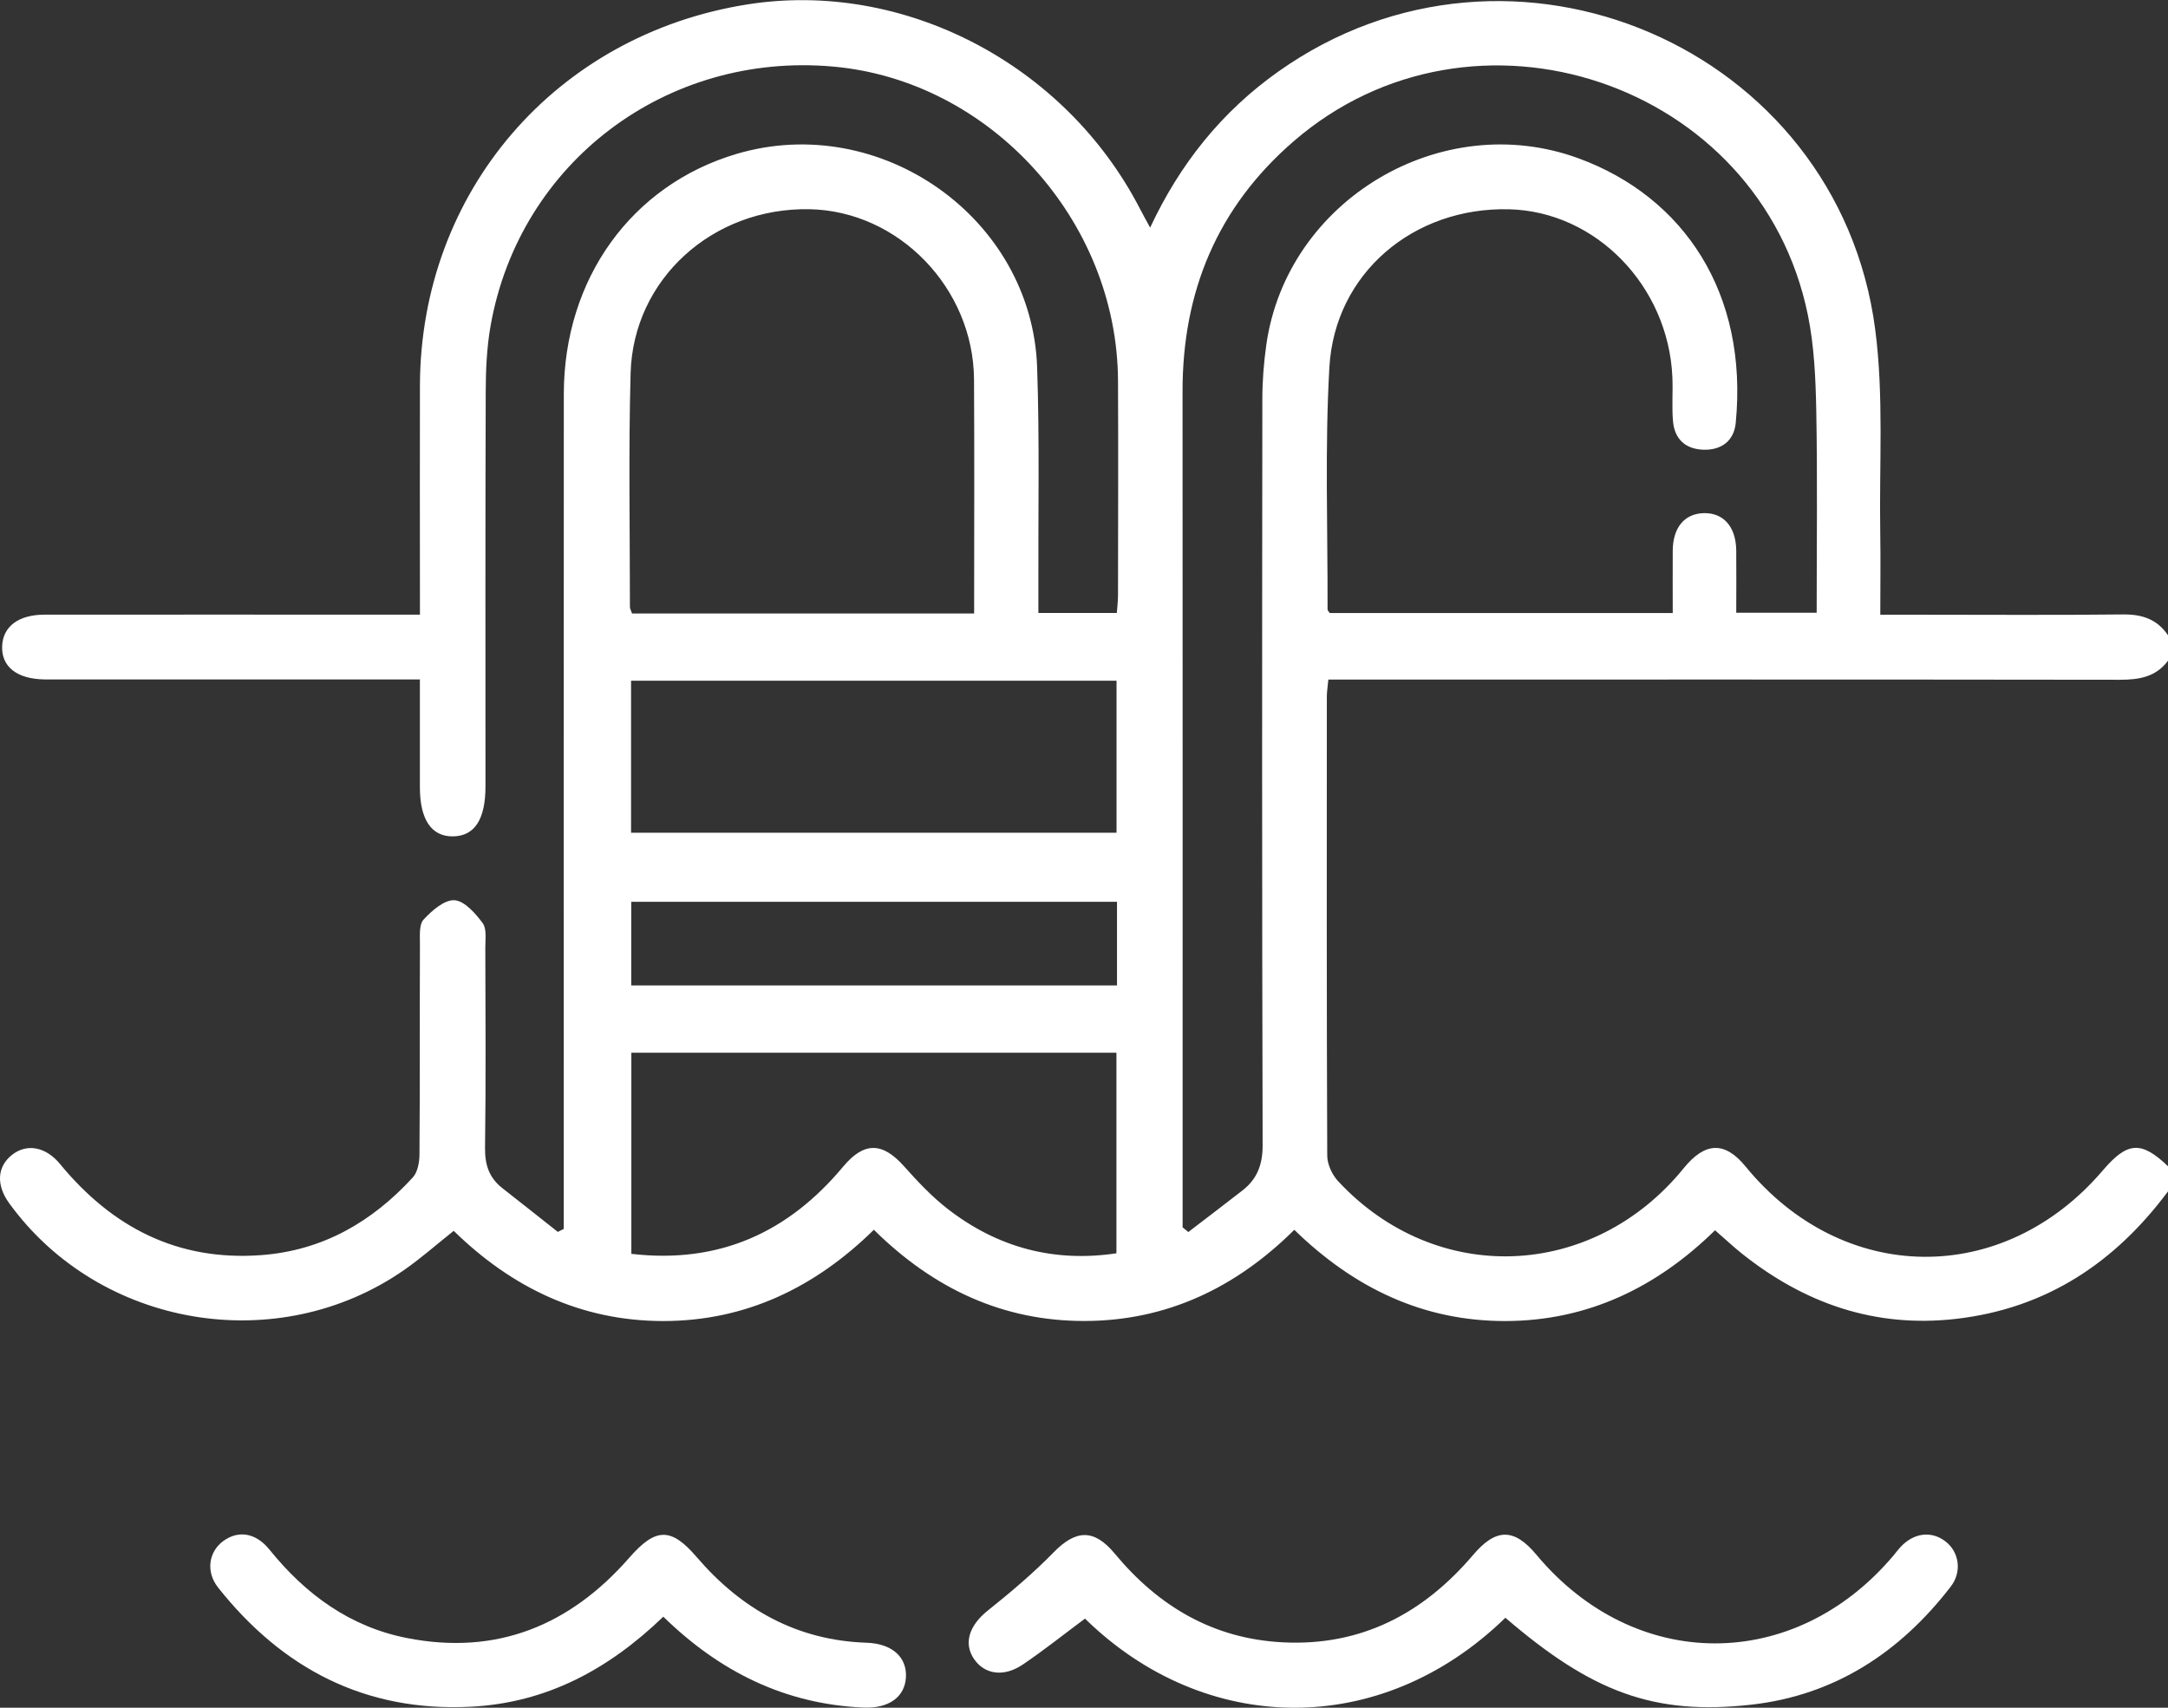 <svg width="99" height="78" viewBox="0 0 99 78" fill="none" xmlns="http://www.w3.org/2000/svg">
<rect x="0" y="0" width="99" height="78" fill="#333333" stroke="none"/>
<g clip-path="url(#clip0_7_52)">
<path d="M99 54.416C96.572 57.678 93.432 59.77 89.31 60.24C85.617 60.661 82.396 59.533 79.537 57.253C79.14 56.935 78.768 56.585 78.316 56.192C75.656 58.801 72.502 60.33 68.747 60.338C64.984 60.345 61.828 58.826 59.103 56.171C56.454 58.803 53.3 60.322 49.558 60.335C45.798 60.35 42.629 58.86 39.904 56.169C37.236 58.793 34.062 60.34 30.279 60.338C26.524 60.335 23.368 58.811 20.718 56.218C19.93 56.845 19.233 57.462 18.476 57.991C12.699 62.026 4.548 60.651 0.421 54.958C-0.186 54.123 -0.134 53.282 0.555 52.743C1.224 52.218 2.089 52.373 2.74 53.164C5.116 56.051 8.097 57.606 11.916 57.328C14.734 57.122 16.991 55.809 18.853 53.776C19.075 53.532 19.153 53.08 19.155 52.725C19.179 49.517 19.163 46.31 19.176 43.105C19.176 42.727 19.132 42.228 19.344 41.999C19.721 41.593 20.292 41.09 20.752 41.118C21.209 41.144 21.71 41.717 22.04 42.161C22.234 42.423 22.159 42.904 22.162 43.285C22.169 46.33 22.19 49.378 22.149 52.424C22.138 53.198 22.335 53.794 22.939 54.267C23.786 54.93 24.628 55.598 25.473 56.267L25.744 56.13C25.744 55.768 25.744 55.403 25.744 55.041C25.744 42.693 25.738 30.346 25.746 17.999C25.749 12.73 28.843 8.448 33.636 7.029C40.212 5.084 47.125 9.959 47.36 16.781C47.474 20.112 47.404 23.45 47.417 26.784C47.417 27.164 47.417 27.545 47.417 27.997H50.999C51.017 27.75 51.051 27.475 51.053 27.2C51.056 23.928 51.069 20.657 51.053 17.387C51.017 10.07 45.217 3.68 38.047 3.041C30.436 2.359 23.729 7.415 22.404 14.868C22.226 15.871 22.182 16.907 22.18 17.927C22.159 23.923 22.169 29.922 22.169 35.918C22.169 37.425 21.674 38.185 20.692 38.201C19.703 38.216 19.174 37.435 19.174 35.959C19.174 34.358 19.174 32.76 19.174 31.032H17.97C12.88 31.032 7.789 31.032 2.699 31.032C2.474 31.032 2.247 31.035 2.022 31.032C0.767 31.012 0.062 30.451 0.098 29.511C0.132 28.616 0.845 28.077 2.025 28.074C7.34 28.069 12.658 28.074 17.973 28.074C18.324 28.074 18.675 28.074 19.176 28.074C19.176 27.686 19.176 27.349 19.176 27.013C19.176 23.869 19.166 20.726 19.176 17.585C19.212 8.749 25.385 1.581 34.137 0.2C41.25 -0.92 48.613 2.904 52.035 9.497C52.177 9.772 52.329 10.044 52.52 10.396C53.887 7.472 55.8 5.092 58.373 3.269C68.992 -4.261 83.928 2.133 85.627 15.025C86.03 18.086 85.808 21.23 85.86 24.337C85.88 25.548 85.862 26.758 85.862 28.077C86.523 28.077 87.094 28.077 87.665 28.077C90.759 28.077 93.85 28.1 96.944 28.064C97.822 28.054 98.509 28.285 99.003 29.02V30.174C98.45 30.922 97.68 31.048 96.8 31.048C85.173 31.032 73.543 31.038 61.916 31.038H60.658C60.627 31.379 60.589 31.598 60.589 31.814C60.586 38.802 60.578 45.793 60.607 52.781C60.607 53.175 60.829 53.653 61.102 53.948C65.57 58.757 72.727 58.477 76.885 53.357C77.866 52.149 78.765 52.123 79.713 53.282C84.147 58.706 91.477 58.788 96.02 53.462C97.148 52.139 97.778 52.098 99.003 53.27V54.424L99 54.416ZM54.003 56.058C54.091 56.13 54.176 56.2 54.264 56.272C55.087 55.639 55.919 55.012 56.738 54.372C57.412 53.845 57.66 53.187 57.657 52.296C57.626 40.943 57.631 29.59 57.644 18.235C57.644 17.405 57.709 16.57 57.825 15.75C58.758 9.145 65.816 4.927 72.094 7.235C76.882 8.996 79.837 13.38 79.261 19.315C79.183 20.122 78.626 20.561 77.797 20.541C76.97 20.518 76.469 20.06 76.397 19.245C76.337 18.577 76.397 17.899 76.368 17.225C76.185 13.059 72.874 9.659 68.918 9.559C64.553 9.448 60.95 12.476 60.705 16.778C60.496 20.453 60.632 24.149 60.622 27.835C60.622 27.889 60.687 27.943 60.723 28H76.384C76.384 27.005 76.379 26.08 76.384 25.154C76.392 24.101 76.913 23.468 77.784 23.438C78.698 23.407 79.274 24.057 79.284 25.149C79.294 26.1 79.284 27.049 79.284 27.987H82.957C82.957 24.864 82.995 21.818 82.939 18.773C82.91 17.305 82.848 15.814 82.554 14.383C80.379 3.74 67.26 -0.661 59.049 6.474C55.583 9.484 53.998 13.321 54 17.868C54.008 30.279 54.003 42.691 54.003 55.102V56.053V56.058ZM44.483 28.023C44.483 24.386 44.499 20.86 44.478 17.333C44.452 13.159 41.035 9.636 36.968 9.556C32.551 9.471 28.918 12.738 28.796 17.043C28.698 20.6 28.765 24.16 28.765 27.719C28.765 27.807 28.82 27.894 28.861 28.02H44.483V28.023ZM28.83 48.081V57.269C32.859 57.737 36.005 56.279 38.502 53.285C39.452 52.149 40.286 52.154 41.276 53.262C41.893 53.953 42.536 54.642 43.267 55.21C45.55 56.986 48.138 57.672 50.981 57.243V48.081H28.83ZM28.817 31.091V38.034H50.986V31.091H28.817ZM51.007 41.19H28.825V45.009H51.007V41.19Z" fill="white"/>
<path d="M68.739 73.893C63.032 79.45 55 79.275 49.545 73.929C48.6 74.633 47.675 75.371 46.702 76.029C45.837 76.615 44.964 76.478 44.483 75.782C43.982 75.055 44.266 74.235 45.1 73.567C46.149 72.729 47.182 71.857 48.117 70.899C49.132 69.86 49.964 69.824 50.904 70.96C52.903 73.371 55.405 74.854 58.59 75.013C62.174 75.193 65.005 73.685 67.272 71.017C68.305 69.801 69.135 69.783 70.155 71.007C74.643 76.396 81.937 76.414 86.464 71.048C86.567 70.924 86.663 70.793 86.771 70.675C87.383 70.009 88.184 69.904 88.835 70.4C89.455 70.873 89.61 71.778 89.08 72.466C86.769 75.468 83.781 77.435 79.966 77.861C75.521 78.357 72.686 77.283 68.742 73.89L68.739 73.893Z" fill="white"/>
<path d="M30.289 73.841C27.779 76.26 24.943 77.779 21.498 77.954C16.681 78.198 12.898 76.216 9.961 72.513C9.383 71.783 9.532 70.868 10.201 70.382C10.891 69.883 11.686 70.007 12.311 70.785C13.957 72.824 15.979 74.304 18.582 74.816C22.691 75.625 26.043 74.232 28.745 71.138C29.948 69.76 30.653 69.763 31.815 71.12C33.85 73.492 36.376 74.924 39.574 75.031C40.731 75.07 41.415 75.682 41.369 76.599C41.325 77.517 40.573 78.044 39.426 77.992C35.844 77.836 32.861 76.353 30.289 73.841Z" fill="white"/>
</g>
<defs>
<clipPath id="clip0_7_52">
<rect width="99" height="78" fill="white"/>
</clipPath>
</defs>
</svg>
